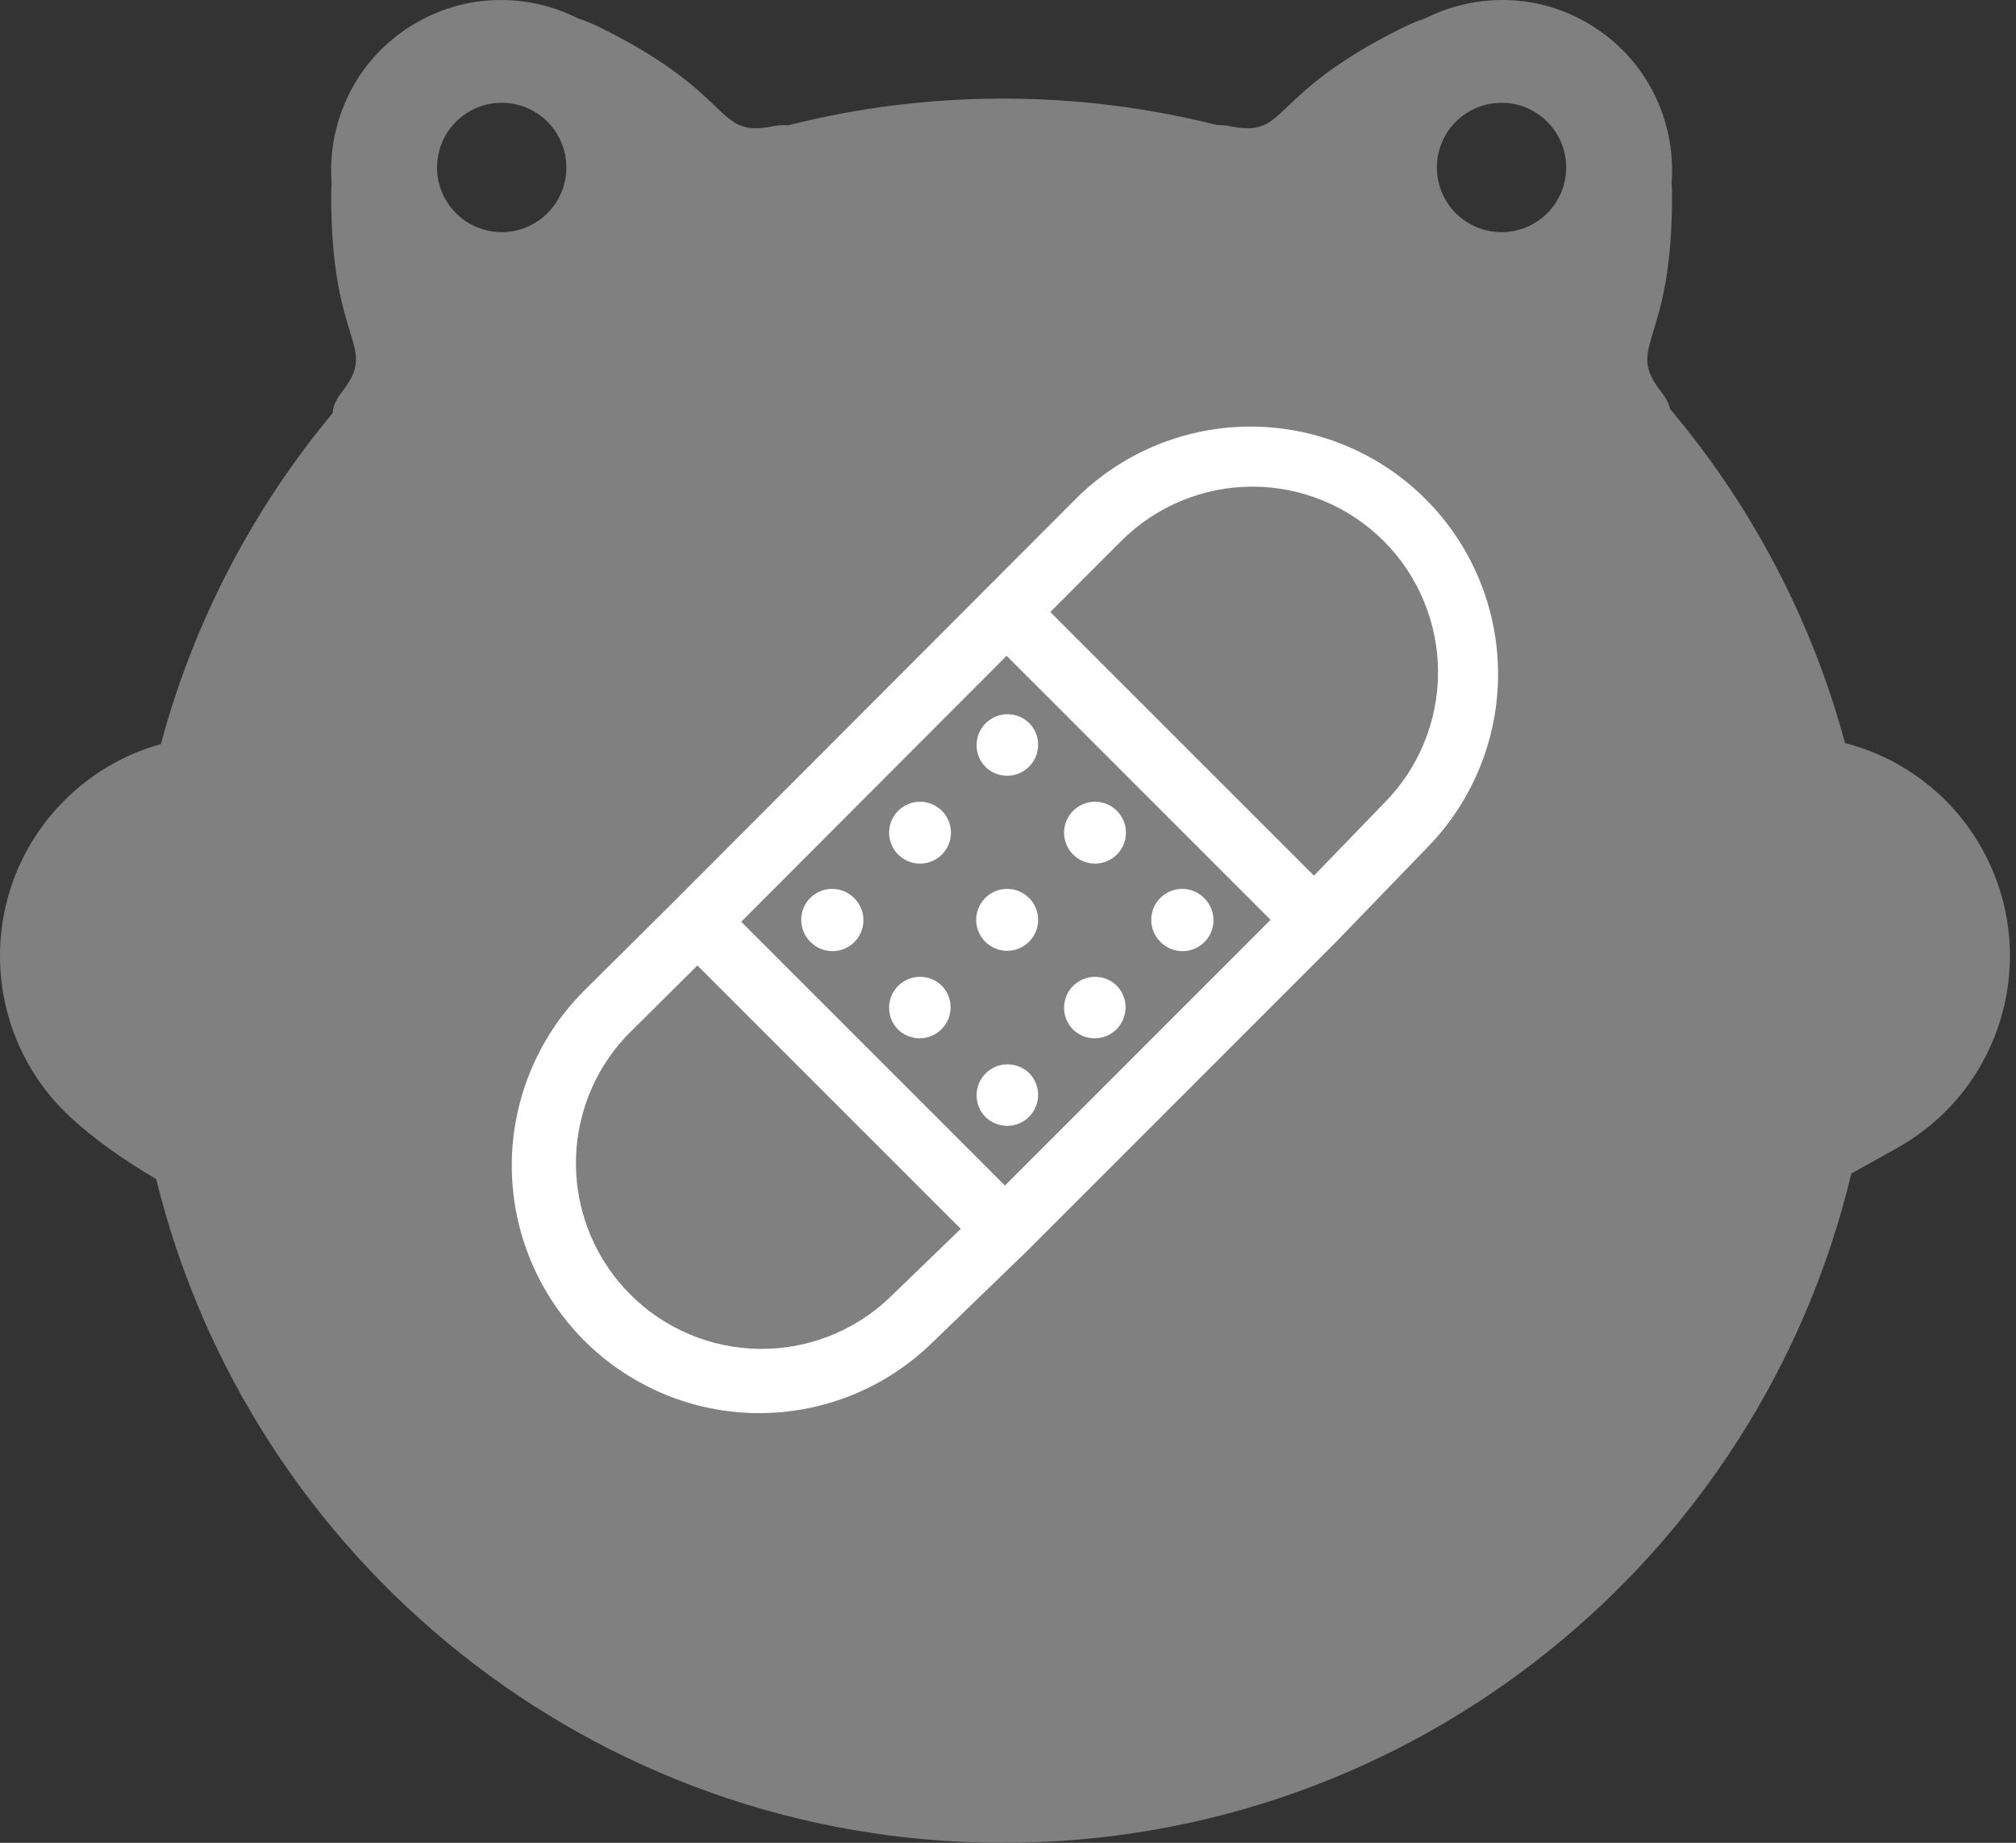 <svg width="302" height="276" viewBox="0 0 302 276" fill="none" xmlns="http://www.w3.org/2000/svg">
<rect x="0" y="0" width="302" height="276" fill="#333333" stroke="none"/>
<path d="M213.458 2.777C221.109 -1.114 230.545 -1.042 238.385 3.793C246.758 8.957 251.091 18.184 250.413 27.361C250.447 27.908 250.467 28.5 250.47 29.142C250.566 52.034 243.296 51.543 248.863 58.706C249.605 59.66 250.026 60.509 250.181 61.251C262.287 75.614 271.353 92.623 276.387 111.286C284.741 113.445 292.242 118.862 296.822 126.967C305.771 142.801 300.189 162.891 284.356 171.839C282.347 172.974 280.006 174.298 277.329 175.758C263.637 233.247 211.946 276 150.266 276C88.883 276 37.391 233.659 23.401 176.59C18.701 173.823 14.214 170.721 10.55 167.326C-2.791 154.966 -3.586 134.131 8.775 120.789C13.08 116.142 18.414 113.018 24.102 111.441C29.056 92.981 37.954 76.136 49.837 61.864C49.843 60.986 50.271 59.933 51.225 58.705C56.792 51.542 49.523 52.033 49.619 29.141C49.622 28.503 49.641 27.912 49.675 27.367C48.994 18.189 53.329 8.958 61.703 3.793C69.543 -1.041 78.978 -1.113 86.629 2.777C87.6 3.071 88.746 3.539 90.087 4.206C110.585 14.398 106.883 20.673 115.783 18.914C116.669 18.739 117.423 18.699 118.053 18.77C128.357 16.156 139.149 14.766 150.266 14.766C161.343 14.766 172.098 16.147 182.369 18.742C182.927 18.716 183.571 18.769 184.306 18.914C193.205 20.673 189.504 14.398 210.002 4.206C211.343 3.54 212.487 3.071 213.458 2.777ZM83.401 19.998C80.594 15.445 74.626 14.03 70.073 16.838C65.52 19.646 64.106 25.613 66.914 30.166C69.722 34.719 75.688 36.134 80.241 33.327C84.794 30.519 86.209 24.551 83.401 19.998ZM230.015 16.838C225.462 14.031 219.494 15.445 216.687 19.998C213.879 24.551 215.294 30.518 219.847 33.325C224.4 36.133 230.366 34.719 233.174 30.166C235.982 25.613 234.568 19.646 230.015 16.838Z" fill="#808080"/>
<path d="M207.279 81.028C202.065 75.815 194.993 72.886 187.619 72.886C180.245 72.886 173.174 75.815 167.959 81.028L157.336 91.66L196.833 131.147L207.279 120.348C212.493 115.133 215.421 108.062 215.421 100.688C215.421 93.314 212.493 86.243 207.279 81.028ZM190.335 137.765L150.792 98.222L111.036 138.053L150.542 177.558L190.335 137.765ZM143.933 184.056L104.473 144.597L93.804 155.191C88.863 160.459 86.164 167.441 86.28 174.663C86.396 181.884 89.316 188.777 94.424 193.883C99.531 198.99 106.425 201.908 113.646 202.022C120.867 202.136 127.85 199.436 133.116 194.493L133.171 194.438L143.924 184.047L143.933 184.056ZM101.22 134.762L161.396 74.474C168.371 67.645 177.758 63.842 187.52 63.89C197.281 63.939 206.63 67.835 213.537 74.733C220.444 81.632 224.352 90.976 224.412 100.737C224.473 110.499 220.681 119.89 213.861 126.874L200.17 141.047L153.768 187.449L139.65 201.093C132.667 207.914 123.275 211.705 113.514 211.645C103.752 211.584 94.408 207.676 87.51 200.77C80.612 193.863 76.716 184.514 76.667 174.752C76.618 164.991 80.422 155.604 87.251 148.629L87.26 148.61L101.211 134.78L101.22 134.762Z" fill="white"/>
<path d="M127.925 134.484C128.368 134.911 128.722 135.422 128.965 135.987C129.209 136.552 129.338 137.16 129.344 137.775C129.35 138.391 129.234 139.001 129.002 139.571C128.769 140.141 128.426 140.659 127.991 141.094C127.557 141.53 127.04 141.875 126.471 142.109C125.901 142.343 125.291 142.461 124.676 142.456C124.061 142.452 123.452 142.325 122.887 142.083C122.321 141.841 121.809 141.489 121.381 141.047C120.95 140.616 120.608 140.105 120.374 139.543C120.141 138.98 120.021 138.377 120.02 137.768C120.019 136.539 120.507 135.359 121.376 134.489C122.245 133.618 123.424 133.129 124.654 133.128C125.884 133.127 127.055 133.615 127.925 134.484ZM141.041 121.377C141.484 121.805 141.837 122.316 142.08 122.881C142.322 123.447 142.45 124.055 142.456 124.67C142.461 125.286 142.344 125.896 142.111 126.466C141.878 127.035 141.534 127.553 141.098 127.988C140.663 128.423 140.146 128.767 139.576 129C139.007 129.233 138.396 129.351 137.781 129.345C137.166 129.34 136.557 129.212 135.992 128.969C135.426 128.726 134.915 128.373 134.488 127.93C133.643 127.056 133.176 125.886 133.187 124.67C133.197 123.455 133.685 122.293 134.544 121.434C135.403 120.574 136.566 120.087 137.781 120.076C138.996 120.066 140.167 120.533 141.041 121.377ZM154.157 108.27C154.587 108.701 154.929 109.213 155.161 109.775C155.394 110.338 155.513 110.941 155.513 111.55C155.512 112.159 155.392 112.762 155.159 113.325C154.925 113.887 154.583 114.398 154.152 114.828C153.721 115.259 153.21 115.6 152.647 115.832C152.084 116.065 151.481 116.185 150.872 116.184C150.263 116.184 149.661 116.063 149.098 115.83C148.536 115.597 148.025 115.255 147.594 114.824C146.75 113.95 146.283 112.779 146.294 111.564C146.304 110.348 146.791 109.186 147.651 108.327C148.51 107.467 149.673 106.98 150.888 106.969C152.103 106.959 153.274 107.426 154.148 108.27H154.157ZM154.157 160.707C154.587 161.138 154.929 161.649 155.161 162.212C155.394 162.775 155.513 163.378 155.513 163.987C155.512 164.596 155.392 165.199 155.159 165.761C154.925 166.324 154.583 166.834 154.152 167.265C153.721 167.695 153.21 168.036 152.647 168.269C152.084 168.502 151.481 168.621 150.872 168.621C150.263 168.62 149.661 168.5 149.098 168.266C148.536 168.033 148.025 167.691 147.594 167.26C146.75 166.386 146.283 165.215 146.294 164C146.304 162.785 146.791 161.622 147.651 160.763C148.51 159.904 149.673 159.416 150.888 159.406C152.103 159.395 153.274 159.862 154.148 160.707H154.157ZM167.255 147.591C168.125 148.46 168.614 149.639 168.615 150.869C168.616 152.099 168.128 153.278 167.259 154.149C166.39 155.019 165.211 155.508 163.981 155.509C162.751 155.51 161.571 155.022 160.701 154.153C159.857 153.279 159.39 152.109 159.4 150.893C159.411 149.678 159.898 148.516 160.758 147.656C161.617 146.797 162.779 146.31 163.995 146.299C165.21 146.289 166.38 146.746 167.255 147.591ZM180.361 134.484C180.805 134.911 181.158 135.422 181.402 135.987C181.646 136.552 181.774 137.16 181.781 137.775C181.787 138.391 181.67 139.001 181.438 139.571C181.206 140.141 180.863 140.659 180.428 141.094C179.993 141.53 179.477 141.875 178.907 142.109C178.338 142.343 177.728 142.461 177.113 142.456C176.497 142.452 175.889 142.325 175.323 142.083C174.757 141.841 174.245 141.489 173.817 141.047C173.386 140.616 173.044 140.105 172.811 139.543C172.578 138.98 172.457 138.377 172.457 137.768C172.456 136.539 172.944 135.359 173.813 134.489C174.682 133.618 175.861 133.129 177.091 133.128C178.321 133.127 179.5 133.615 180.371 134.484H180.361ZM141.041 147.591C141.472 148.021 141.814 148.532 142.047 149.094C142.281 149.657 142.401 150.26 142.401 150.869C142.402 151.478 142.282 152.081 142.05 152.644C141.817 153.206 141.476 153.718 141.046 154.149C140.615 154.58 140.104 154.922 139.542 155.155C138.979 155.388 138.376 155.509 137.767 155.509C137.159 155.51 136.555 155.39 135.993 155.157C135.43 154.925 134.918 154.584 134.488 154.153C133.643 153.279 133.176 152.109 133.187 150.893C133.197 149.678 133.685 148.516 134.544 147.656C135.403 146.797 136.566 146.31 137.781 146.299C138.996 146.289 140.167 146.746 141.041 147.591ZM154.157 134.484C154.588 134.915 154.93 135.426 155.163 135.989C155.396 136.552 155.516 137.156 155.516 137.765C155.516 138.375 155.396 138.978 155.163 139.541C154.93 140.104 154.588 140.616 154.157 141.047C153.726 141.477 153.215 141.819 152.652 142.052C152.089 142.286 151.485 142.406 150.876 142.406C150.266 142.406 149.663 142.286 149.1 142.052C148.537 141.819 148.025 141.477 147.594 141.047C147.163 140.616 146.821 140.105 146.588 139.543C146.355 138.98 146.234 138.377 146.234 137.768C146.233 136.539 146.721 135.359 147.59 134.489C148.459 133.618 149.638 133.129 150.868 133.128C152.098 133.127 153.277 133.615 154.148 134.484H154.157ZM167.255 121.377C167.697 121.805 168.05 122.316 168.293 122.881C168.536 123.447 168.664 124.055 168.669 124.67C168.675 125.286 168.557 125.896 168.324 126.466C168.091 127.035 167.747 127.553 167.312 127.988C166.877 128.423 166.359 128.767 165.79 129C165.22 129.233 164.61 129.351 163.995 129.345C163.379 129.34 162.771 129.212 162.206 128.969C161.64 128.726 161.129 128.373 160.701 127.93C159.857 127.056 159.39 125.886 159.4 124.67C159.411 123.455 159.898 122.293 160.758 121.434C161.617 120.574 162.779 120.087 163.995 120.076C165.21 120.066 166.38 120.533 167.255 121.377Z" fill="white"/>
</svg>
